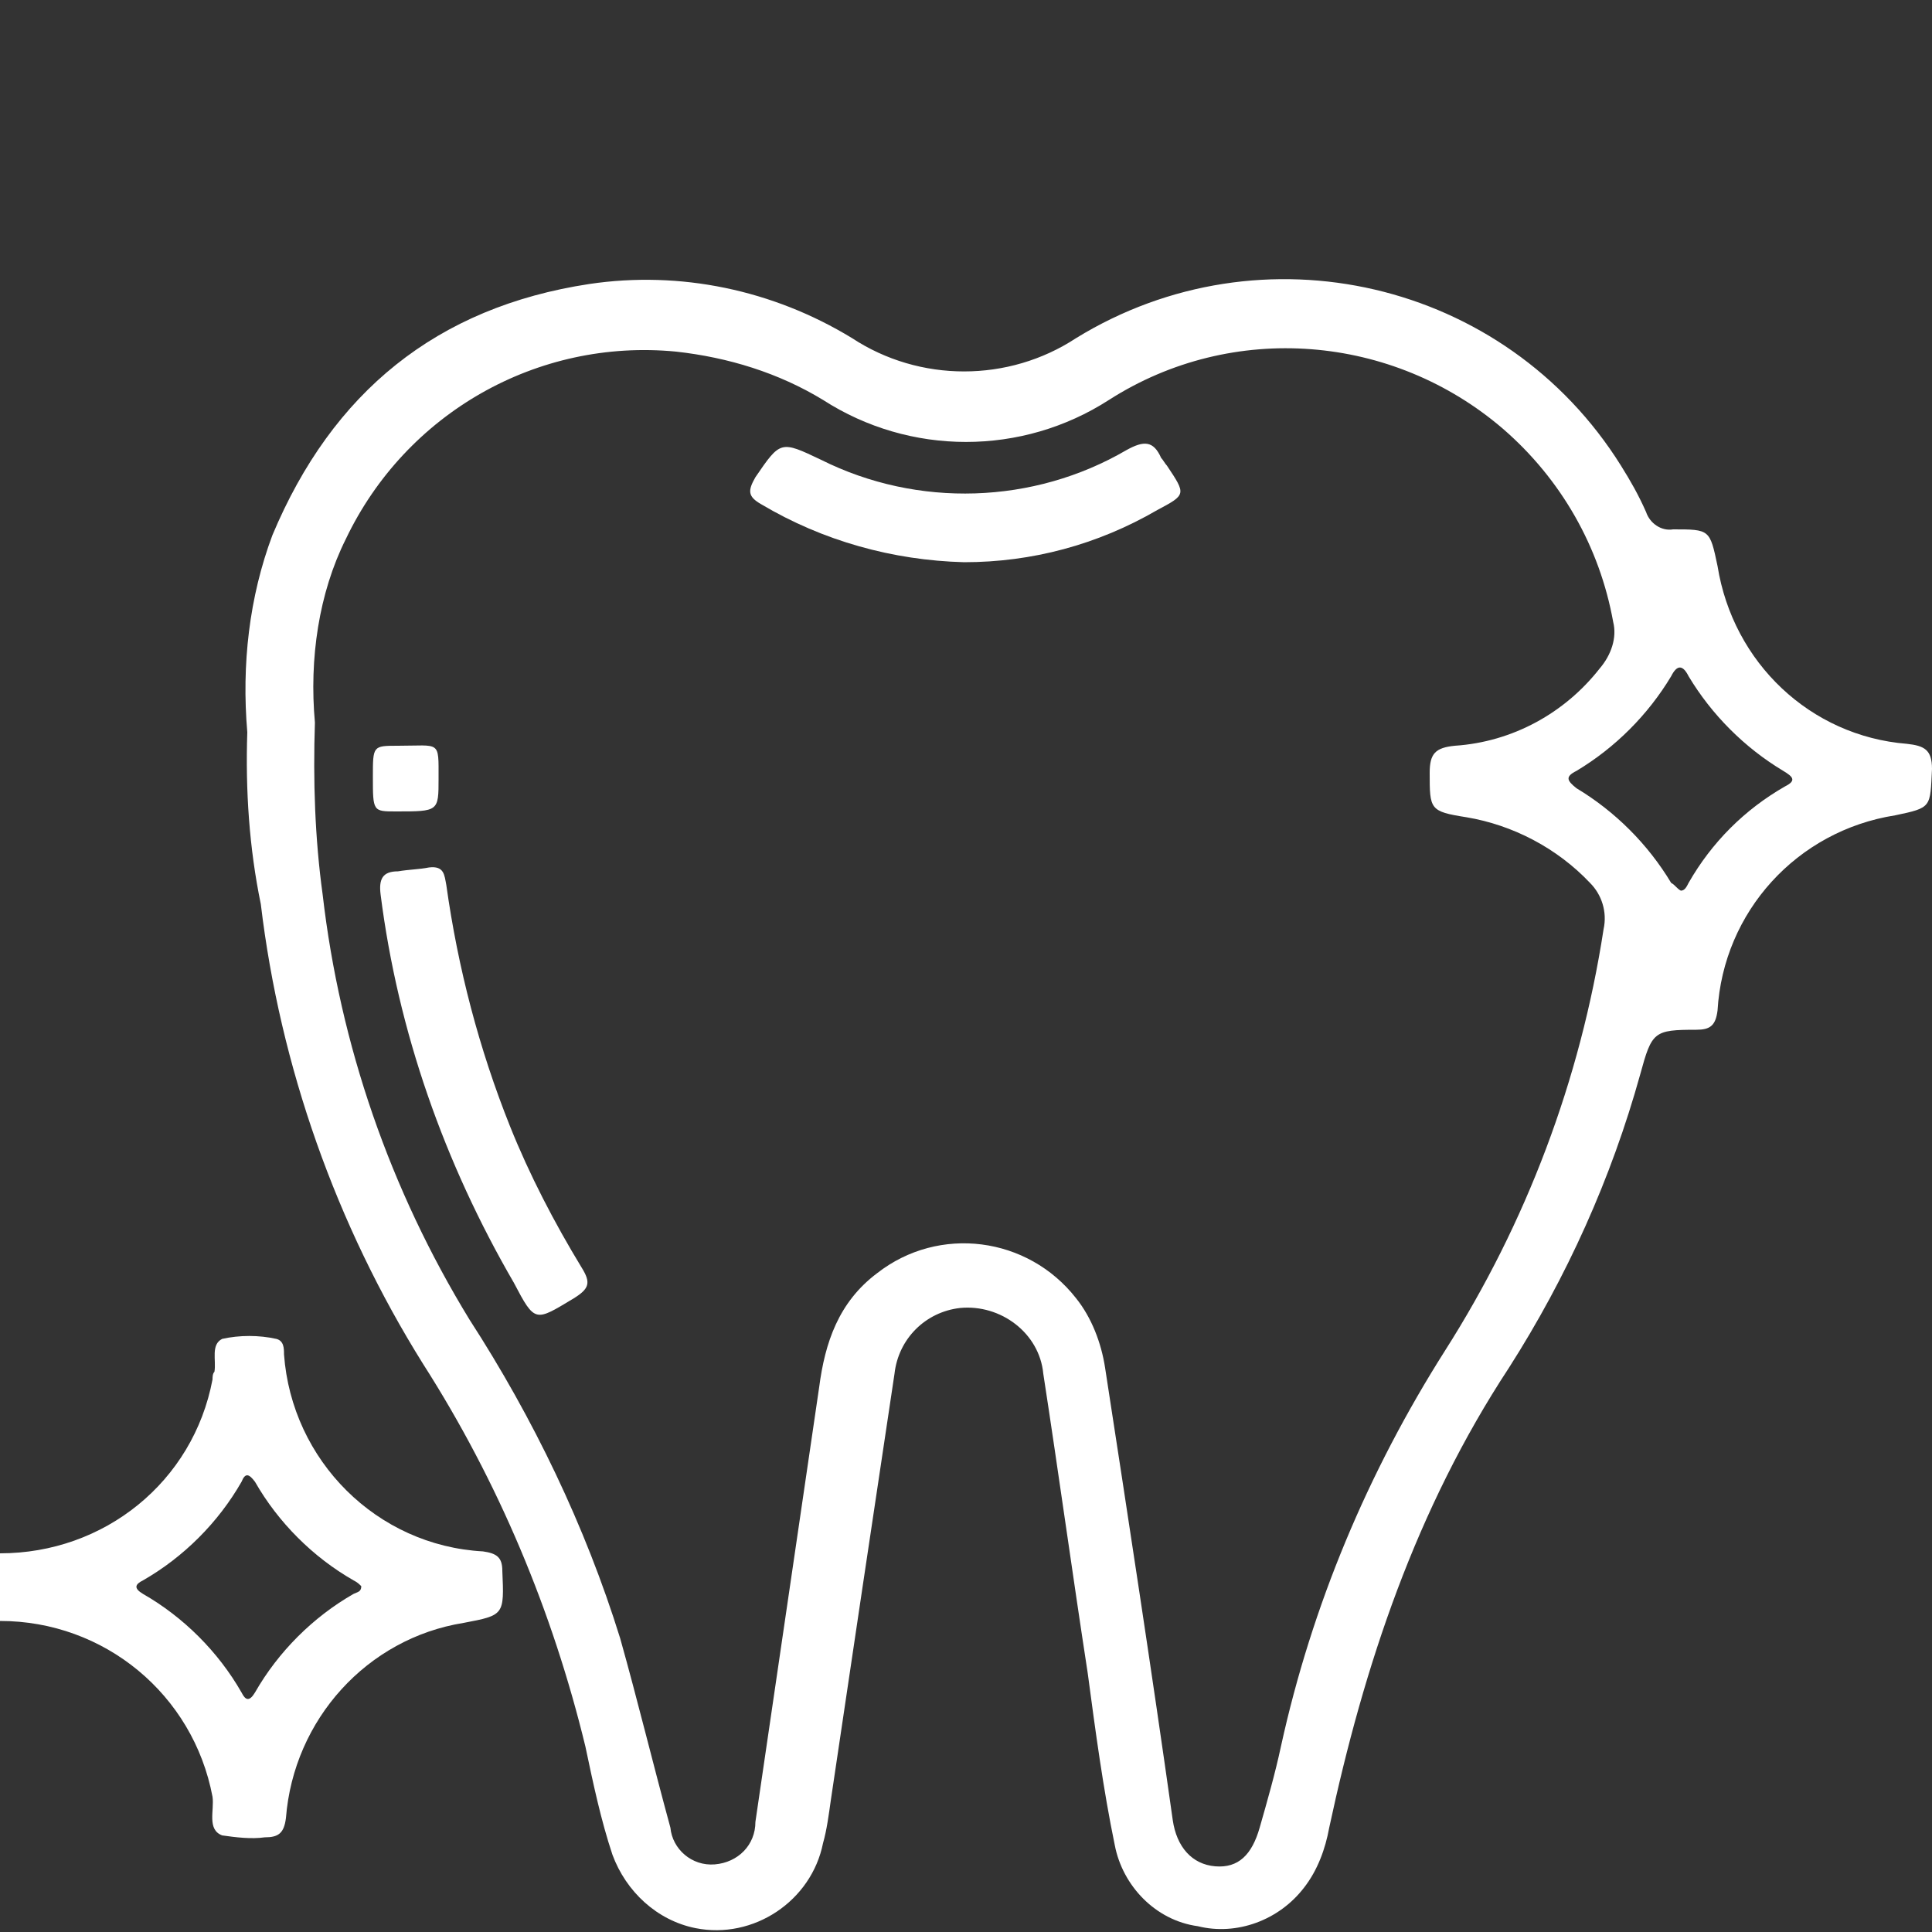 <?xml version="1.0" encoding="utf-8"?>
<!-- Generator: Adobe Illustrator 26.0.1, SVG Export Plug-In . SVG Version: 6.00 Build 0)  -->
<svg version="1.1" id="Layer_1" xmlns="http://www.w3.org/2000/svg" xmlns:xlink="http://www.w3.org/1999/xlink" x="0px" y="0px"
	 viewBox="0 0 100 100" style="enable-background:new 0 0 100 100;" xml:space="preserve">
<rect x="0" y="0" width="100" height="100" fill="#333333" stroke="none"/>
<style type="text/css">
	.st0{fill:#FFFFFF;}
</style>
<path class="st0" d="M0,80.4c5.4,0,10-3.7,11-9c0-0.1,0-0.3,0.1-0.4c0.1-0.6-0.2-1.4,0.4-1.7c0.9-0.2,1.9-0.2,2.8,0
	c0.4,0.1,0.4,0.5,0.4,0.8c0.4,5.5,4.8,9.9,10.3,10.2c0.7,0.1,1,0.3,1,1c0.1,2.3,0.1,2.3-2,2.7c-5,0.8-8.8,5-9.2,10.1
	c-0.1,0.8-0.4,1-1.1,1c-0.7,0.1-1.5,0-2.2-0.1c-0.8-0.3-0.4-1.3-0.5-2c-1-5.3-5.6-9.1-11-9.1V80.4z M18.7,82.1
	c-0.1-0.1-0.2-0.2-0.4-0.3c-2.1-1.2-3.9-3-5.1-5.1c-0.3-0.4-0.5-0.5-0.7,0c-1.2,2.1-3,3.9-5.1,5.1c-0.4,0.2-0.5,0.4,0,0.7
	c2.1,1.2,3.9,3,5.1,5.1c0.2,0.4,0.4,0.5,0.7,0c1.2-2.1,3-3.9,5.1-5.1C18.5,82.4,18.7,82.4,18.7,82.1z"/>
<path class="st0" d="M12.8,37.9c-0.3-3.5,0.1-7,1.3-10.2c3.1-7.4,8.5-11.8,16.4-13c4.7-0.7,9.5,0.3,13.6,2.8c3.5,2.3,8.1,2.3,11.6,0
	c9.6-5.9,22.2-3,28.2,6.6c0.5,0.8,0.9,1.5,1.3,2.4c0.2,0.6,0.8,1,1.4,0.9c1.9,0,1.9,0,2.3,1.9c0.8,5,4.8,8.8,9.8,9.2
	c0.9,0.1,1.3,0.3,1.3,1.3c-0.1,2,0,2-1.9,2.4c-5.1,0.8-8.9,5-9.2,10.1c-0.1,0.8-0.4,1-1.1,1c-2.2,0-2.3,0.1-2.9,2.3
	c-1.5,5.4-3.8,10.5-6.8,15.2c-4.8,7.3-7.5,15.4-9.3,23.8c-0.2,1.1-0.6,2.2-1.3,3.1c-1.3,1.7-3.5,2.5-5.5,2c-2.2-0.3-3.9-2.1-4.3-4.2
	c-0.6-2.9-1-5.9-1.4-8.9c-0.8-5.2-1.5-10.3-2.3-15.5c-0.2-2.1-2.2-3.6-4.3-3.4c-1.8,0.2-3.2,1.6-3.4,3.4c-1.1,7.3-2.2,14.7-3.3,22.1
	c-0.1,0.7-0.2,1.5-0.4,2.2c-0.6,3-3.6,5-6.6,4.4c-2-0.4-3.6-1.9-4.3-3.8c-0.6-1.8-1-3.7-1.4-5.6c-1.7-7-4.5-13.7-8.4-19.8
	c-4.5-7.2-7.4-15.4-8.4-23.8C12.9,43.9,12.7,40.9,12.8,37.9z M16.3,37.4c-0.1,3,0,6,0.4,8.9c0.9,7.8,3.5,15.3,7.6,22
	c3.3,5.1,6,10.7,7.8,16.5c0.9,3.2,1.7,6.5,2.6,9.8c0.1,1.1,1.1,2,2.3,1.9c1.2-0.1,2.1-1,2.1-2.2c1.1-7.5,2.2-15,3.3-22.5
	c0.3-2.3,1-4.4,3-5.9c3.2-2.5,7.8-1.9,10.3,1.3c0.8,1,1.3,2.3,1.5,3.6c1.2,7.8,2.4,15.6,3.5,23.4c0.2,1.4,1,2.3,2.2,2.4
	s1.9-0.6,2.3-2s0.8-2.8,1.1-4.2c1.6-7.3,4.5-14.2,8.5-20.5c4.2-6.6,7-14,8.2-21.8c0.2-0.9-0.1-1.8-0.7-2.4c-1.7-1.8-4-3-6.4-3.4
	c-1.9-0.3-1.9-0.4-1.9-2.3c0-1,0.3-1.3,1.3-1.4c3-0.2,5.7-1.7,7.5-4c0.6-0.7,0.9-1.6,0.7-2.4c-0.7-3.9-2.7-7.4-5.7-10
	c-5.7-4.9-14-5.6-20.4-1.5c-4.5,2.9-10.3,2.9-14.8,0c-2.3-1.4-4.9-2.2-7.6-2.5c-7.2-0.7-14,3.2-17.1,9.7
	C16.5,30.7,16,34.1,16.3,37.4z M87,46.1c0.2,0,0.3-0.2,0.4-0.4c1.2-2.1,2.9-3.8,5-5c0.6-0.3,0.4-0.5-0.1-0.8c-2-1.2-3.7-2.9-4.9-4.9
	c-0.3-0.6-0.6-0.6-0.9,0c-1.2,2-2.9,3.7-4.9,4.9c-0.6,0.3-0.5,0.5,0,0.9c2,1.2,3.7,2.9,4.9,4.9C86.7,45.8,86.8,46,87,46.1z"/>
<path class="st0" d="M22.2,44.9c0.8-0.1,0.8,0.4,0.9,0.9c0.6,4.3,1.7,8.5,3.3,12.5c1,2.5,2.3,5,3.7,7.3c0.5,0.8,0.4,1.1-0.4,1.6
	c-2,1.2-2,1.3-3.1-0.8c-3.6-6.2-6-13-6.9-20.1c-0.1-0.8,0.1-1.2,0.9-1.2C21.2,45,21.7,45,22.2,44.9z"/>
<path class="st0" d="M49.9,29.1c-3.7-0.1-7.3-1.1-10.5-3c-0.7-0.4-0.7-0.7-0.3-1.4c1.3-1.9,1.3-1.9,3.4-0.9c5,2.5,11,2.3,15.8-0.5
	c0.9-0.5,1.4-0.5,1.8,0.4c0.1,0.1,0.2,0.3,0.3,0.4c1,1.5,1,1.5-0.5,2.3C56.8,28.2,53.4,29.1,49.9,29.1z"/>
<path class="st0" d="M22.7,40.3c0,1.7,0,1.7-2.2,1.7c-1.2,0-1.2,0-1.2-1.8c0-1.6,0-1.6,1.3-1.6C22.8,38.6,22.7,38.3,22.7,40.3z"/>
</svg>
